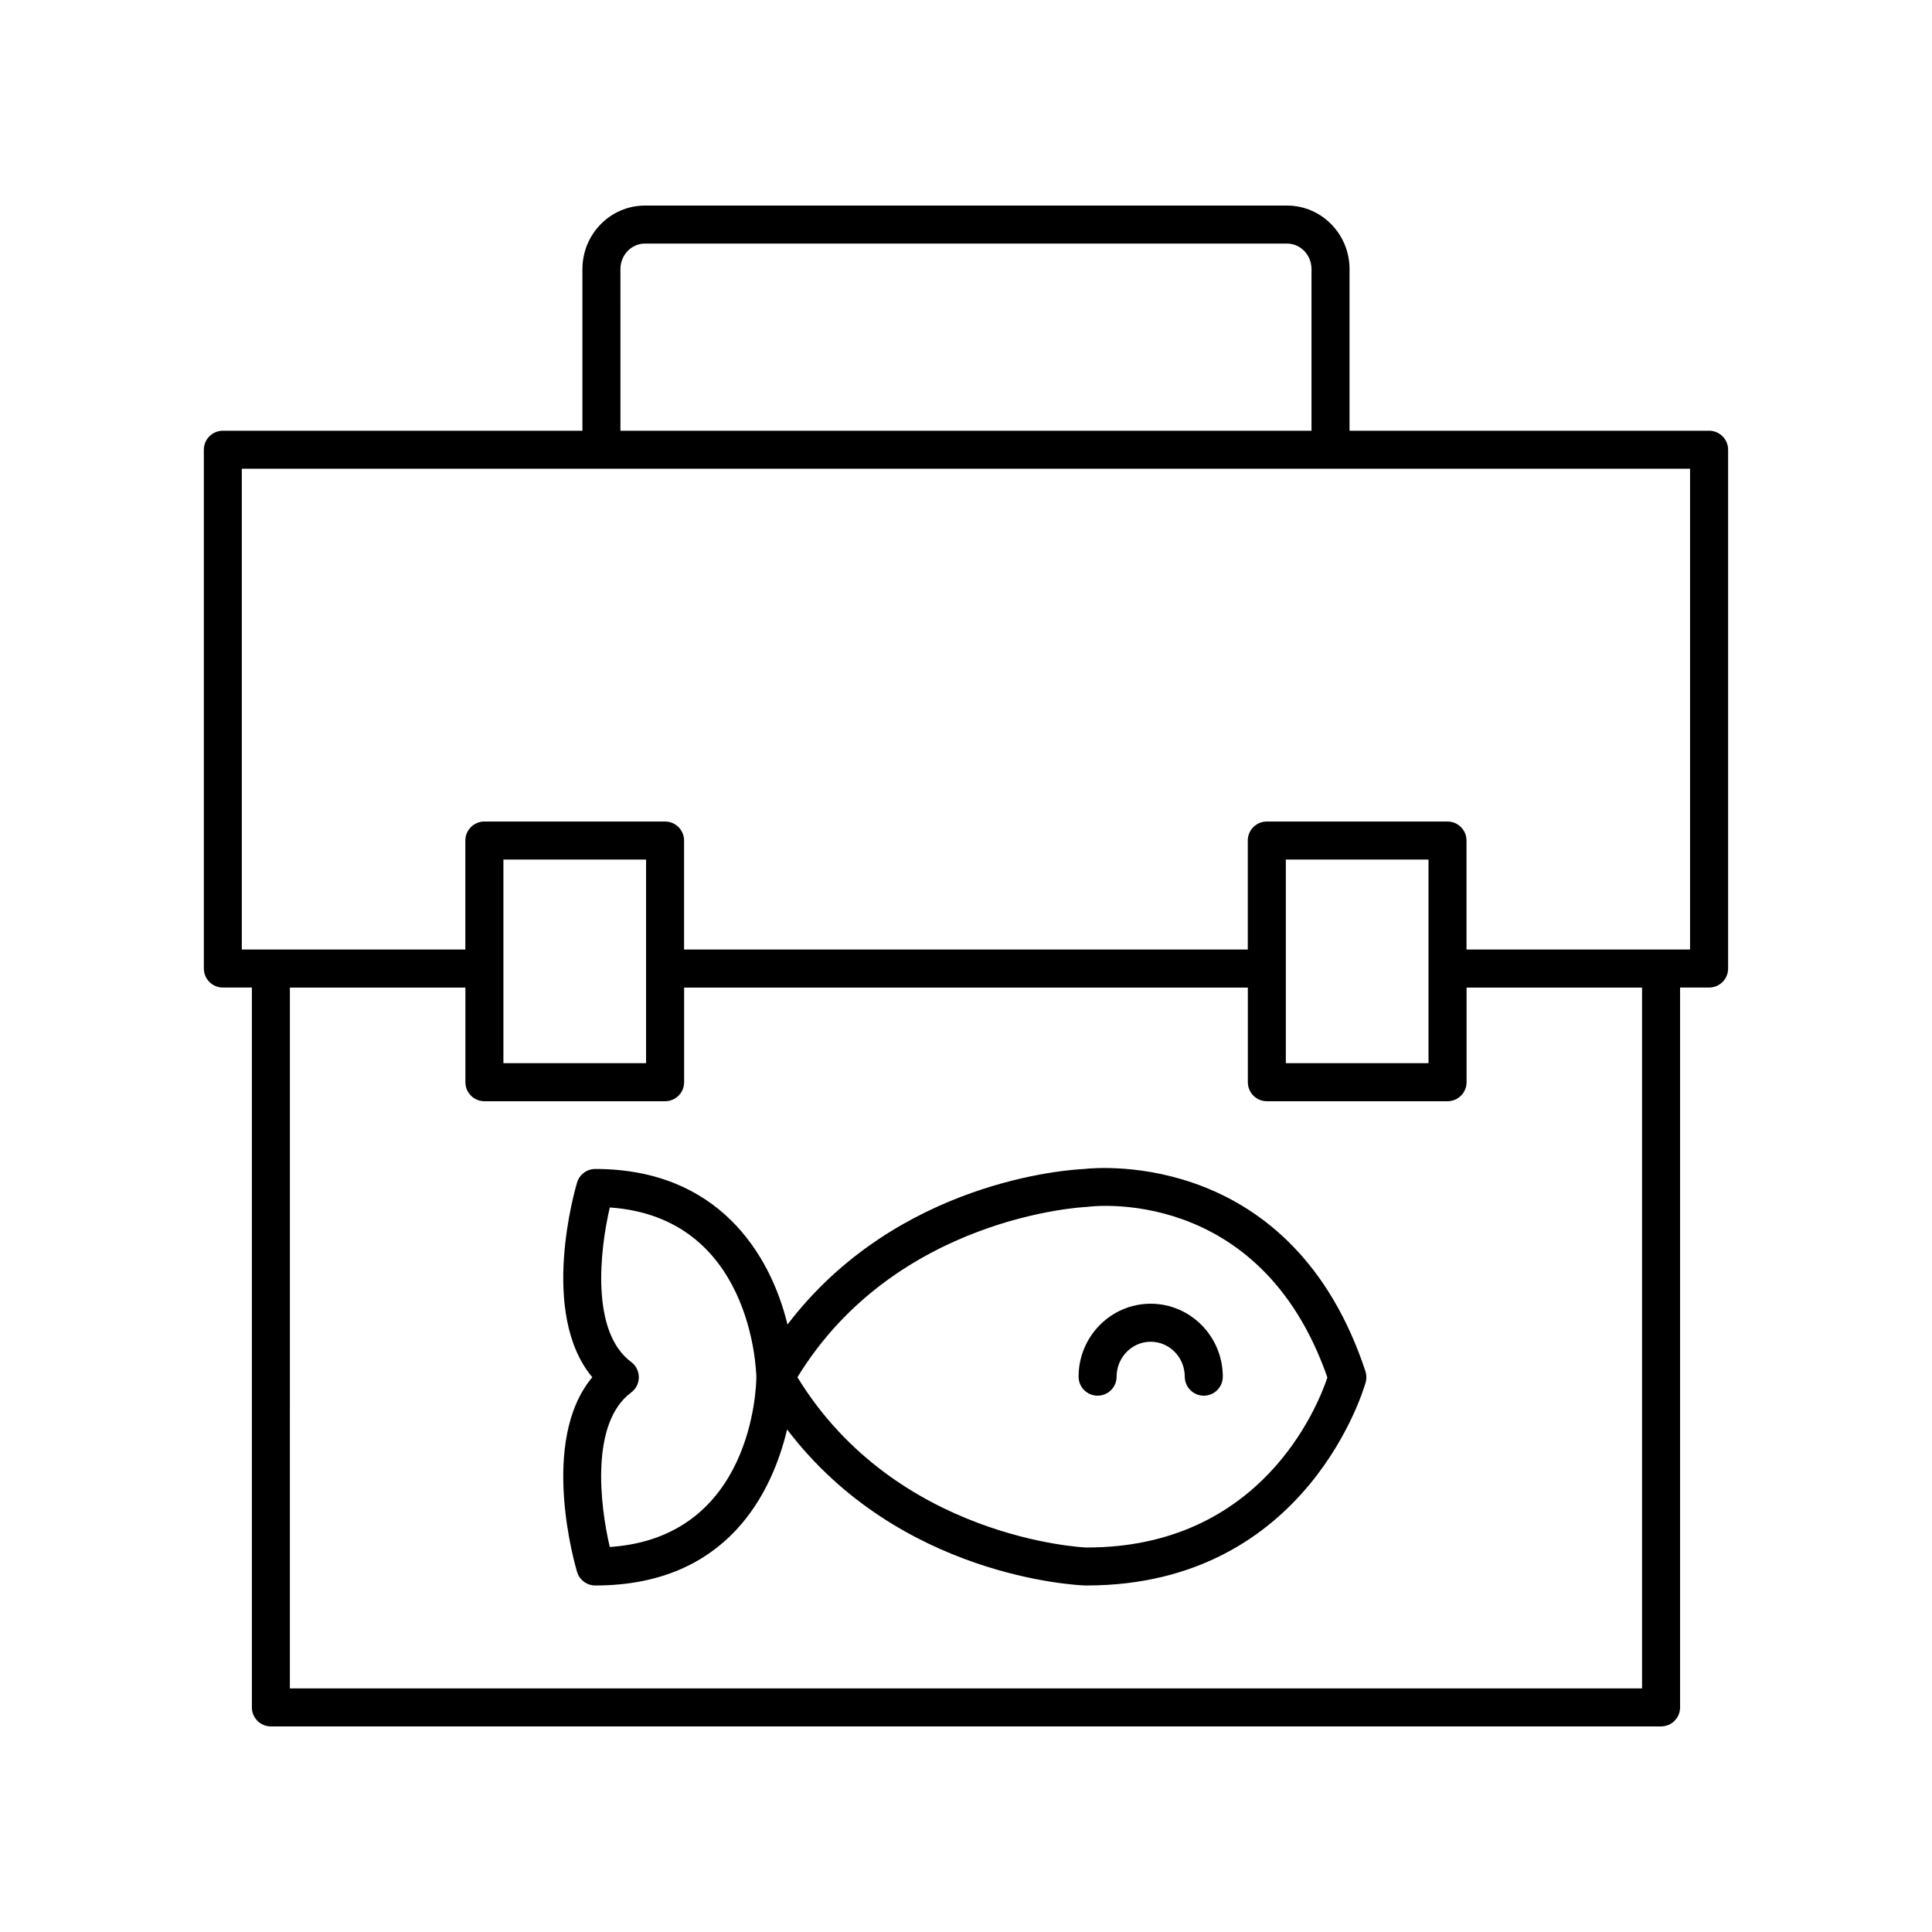 <?xml version="1.0" encoding="UTF-8"?>
<!-- Uploaded to: SVG Repo, www.svgrepo.com, Generator: SVG Repo Mixer Tools -->
<svg fill="#000000" width="800px" height="800px" version="1.1" viewBox="144 144 512 512" xmlns="http://www.w3.org/2000/svg">
 <g>
  <path d="m431.2 453.8c-4.031 0.184-49.434 3.086-78.508 41.211-4.562-18.824-18.488-41.223-50.934-41.223-2.223 0-4.184 1.457-4.824 3.586-0.457 1.52-10.172 34.621 4.031 51.605-14.203 16.98-4.488 50.082-4.031 51.605 0.641 2.129 2.602 3.586 4.824 3.586 35.238 0 46.945-25.004 50.832-41.352 29.738 39.117 76.68 41.273 78.98 41.352h0.352c59.066 0 73.871-53.363 74.016-53.902 0.25-0.945 0.219-1.945-0.086-2.871-19.277-58.316-70.027-54.125-74.652-53.598zm-125.6 100.17c-2.66-11.297-5.137-32.945 5.656-40.938 1.281-0.949 2.039-2.453 2.039-4.051 0-1.598-0.754-3.098-2.039-4.051-10.758-7.969-8.301-29.629-5.652-40.938 37.398 2.574 38.793 42.668 38.84 45.012-0.02 2.328-0.953 42.426-38.844 44.965zm126.47 0.133c-0.102 0-0.203-0.004-0.305-0.004-0.508-0.016-50.227-2.281-76.438-45.117 26.129-42.688 75.934-45.098 76.445-45.117 0.18-0.008 0.363-0.023 0.543-0.051 0.449-0.07 45.602-6.031 63.457 45.242-2.57 7.672-17.473 45.047-63.703 45.047z"/>
  <path d="m448.94 489.5c-10.535 0-19.105 8.676-19.105 19.332 0 2.781 2.254 5.039 5.039 5.039 2.781 0 5.039-2.254 5.039-5.039 0-5.106 4.051-9.258 9.031-9.258 4.981 0 9.031 4.152 9.031 9.258 0 2.781 2.254 5.039 5.039 5.039 2.781 0 5.039-2.254 5.039-5.039-0.004-10.656-8.574-19.332-19.113-19.332z"/>
  <path d="m596.93 258.15h-95.289v-42.832c0-9.285-7.422-16.84-16.551-16.84h-170.19c-9.125 0-16.551 7.555-16.551 16.84v42.832h-95.289c-2.781 0-5.039 2.254-5.039 5.039v137.48c0 2.781 2.254 5.039 5.039 5.039h7.691v190.77c0 2.781 2.254 5.039 5.039 5.039h368.41c2.781 0 5.039-2.254 5.039-5.039v-190.77h7.691c2.781 0 5.039-2.254 5.039-5.039v-137.48c0-2.781-2.258-5.039-5.039-5.039zm-288.51-42.832c0-3.731 2.906-6.766 6.477-6.766h170.19c3.57 0 6.477 3.035 6.477 6.766v42.832h-183.14zm270.74 376.13h-358.34l0.004-185.73h46.512v25.078c0 2.781 2.254 5.039 5.039 5.039h47.887c2.781 0 5.039-2.254 5.039-5.039v-25.078h149.39v25.078c0 2.781 2.254 5.039 5.039 5.039h47.887c2.781 0 5.039-2.254 5.039-5.039v-25.078h46.504zm-301.75-165.7v-53.957h37.809v53.957zm207.35 0v-53.957h37.809v53.957zm107.12-30.117h-59.238v-28.879c0-2.781-2.254-5.039-5.039-5.039h-47.887c-2.781 0-5.039 2.254-5.039 5.039v28.879h-149.39v-28.879c0-2.781-2.254-5.039-5.039-5.039h-47.887c-2.781 0-5.039 2.254-5.039 5.039v28.879h-59.238v-127.41h383.8z"/>
 </g>
</svg>
